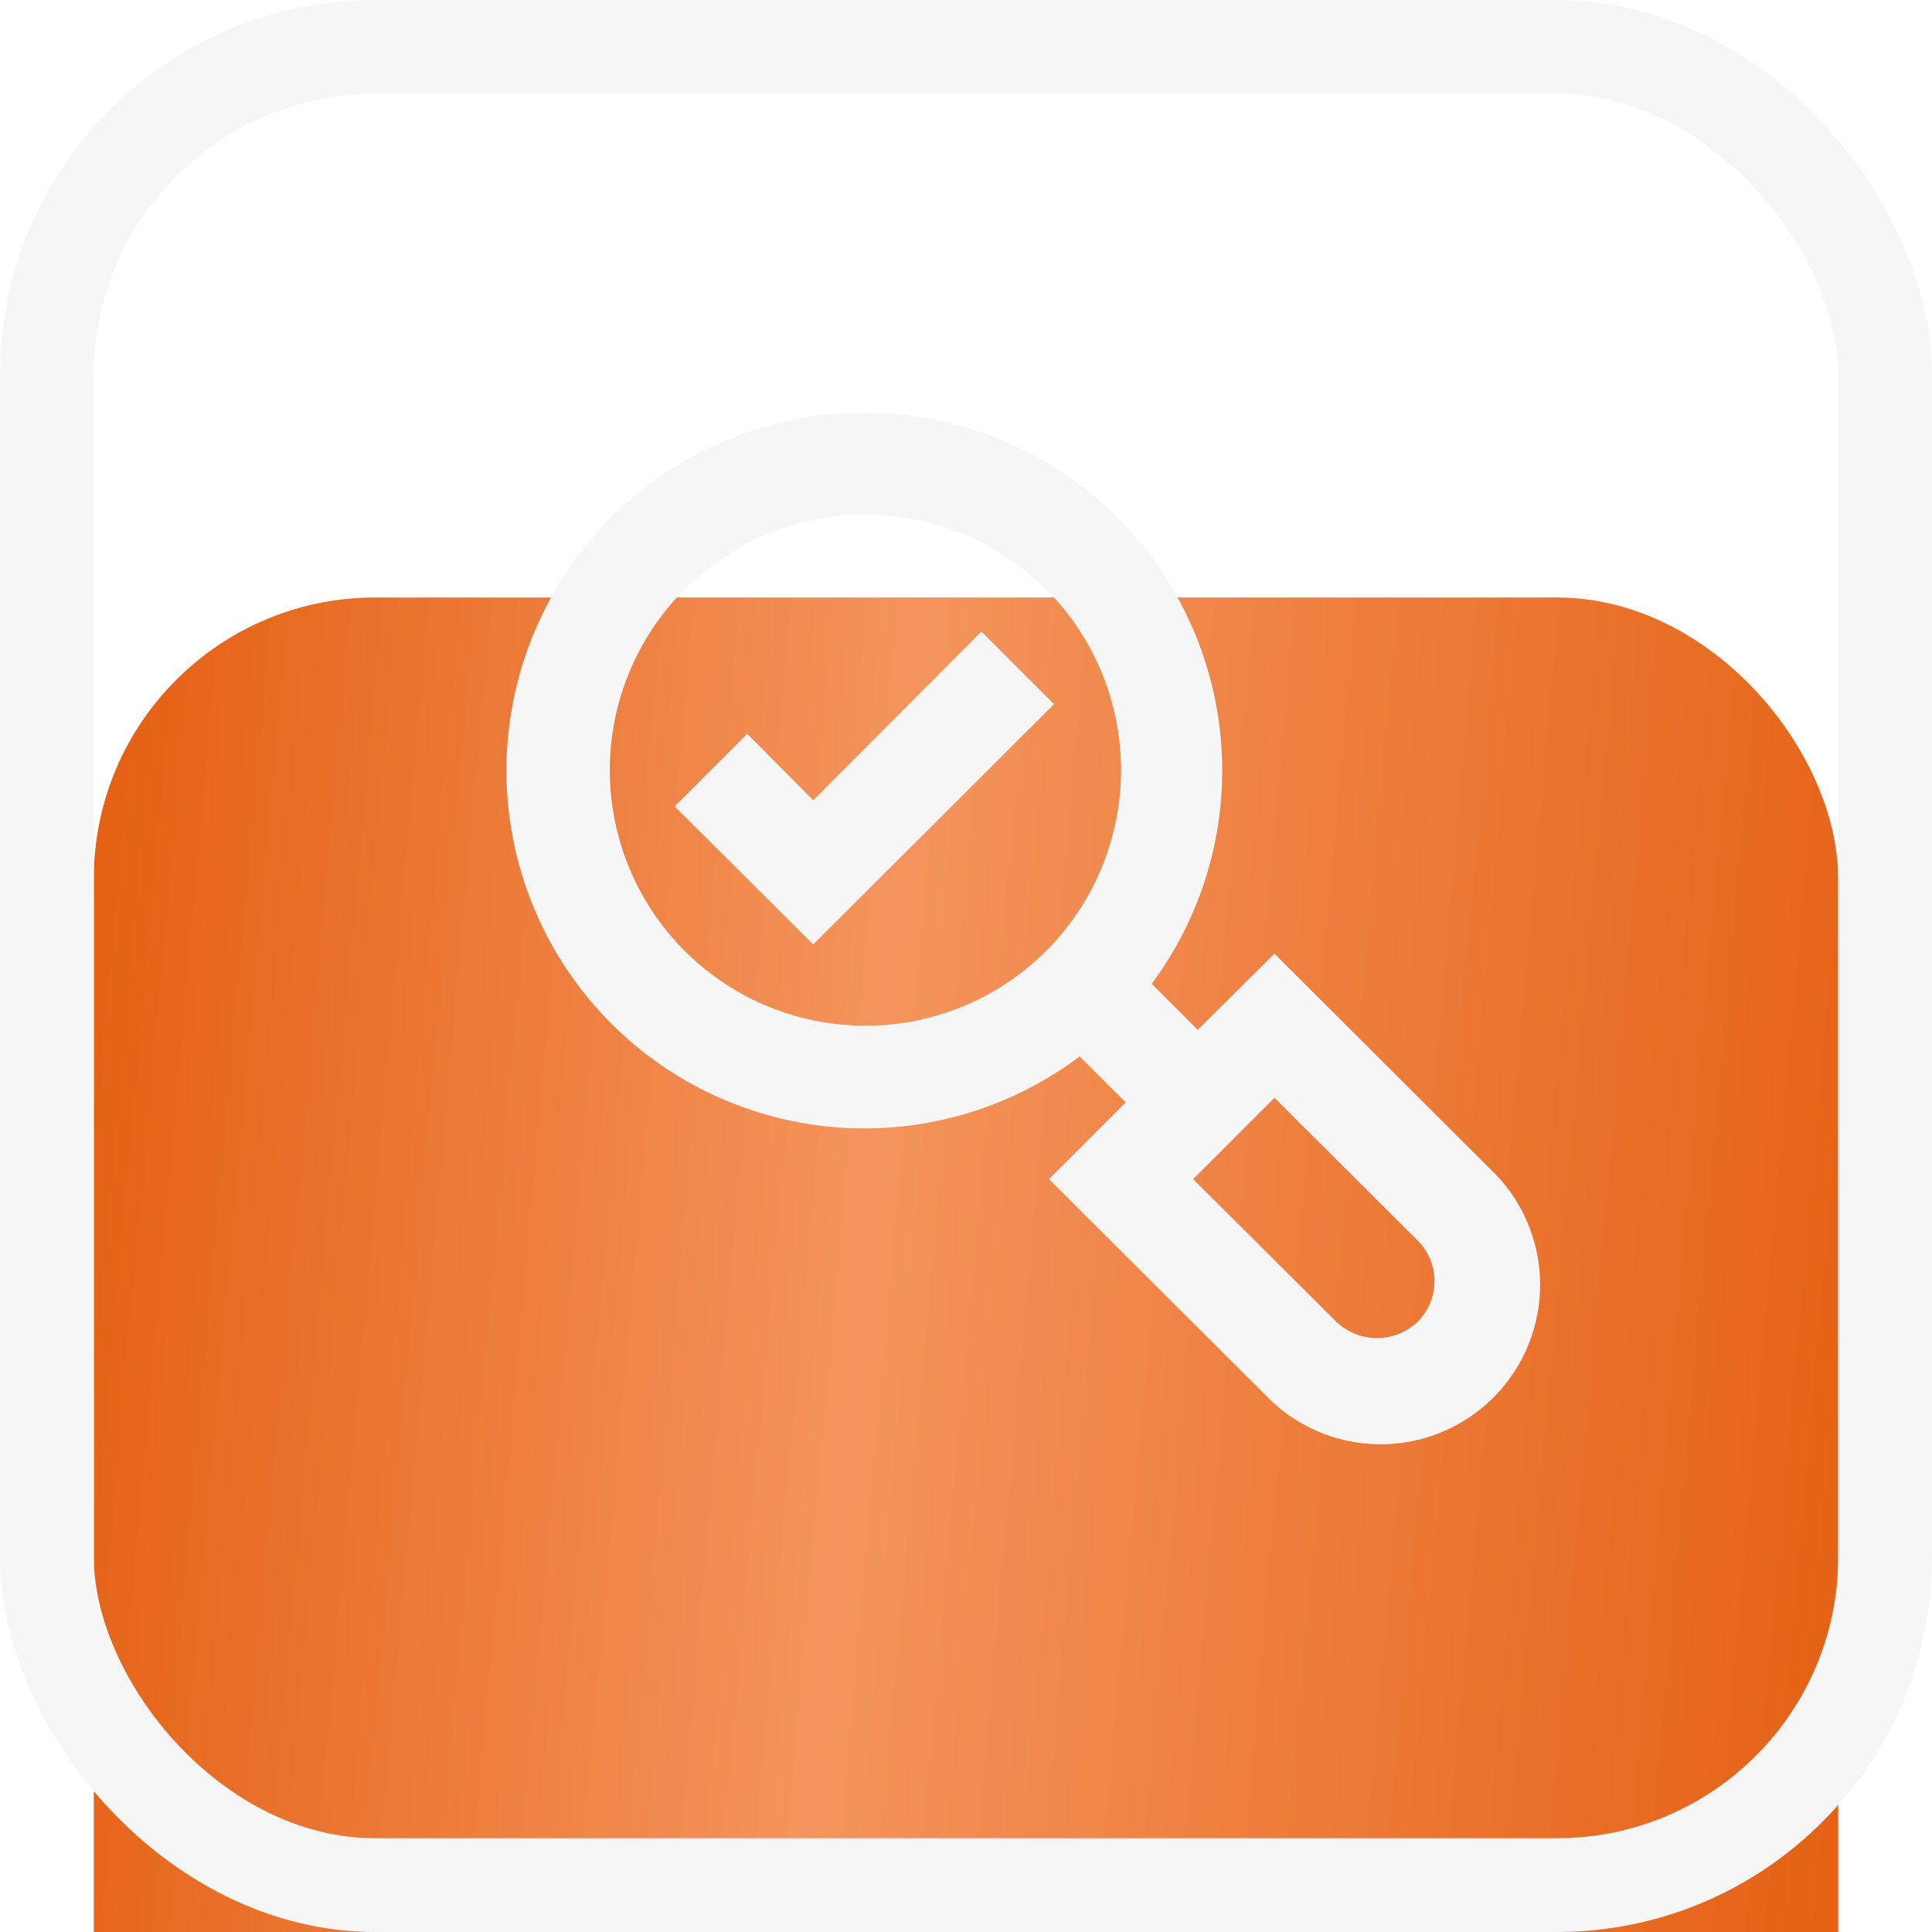 <?xml version="1.0" encoding="UTF-8"?> <svg xmlns="http://www.w3.org/2000/svg" width="103" height="103" viewBox="0 0 103 103" fill="none"><g filter="url(#filter0_i_2423_34)"><rect x="5" y="5" width="93" height="93" rx="15" fill="url(#paint0_linear_2423_34)"></rect></g><rect x="2.5" y="2.5" width="98" height="98" rx="17.5" stroke="#F6F6F6" stroke-width="5"></rect><path fill-rule="evenodd" clip-rule="evenodd" d="M79.418 62.29L67.943 50.842L63.854 54.903L61.401 52.45C64.276 48.577 65.577 43.758 65.042 38.964C64.507 34.17 62.176 29.757 58.519 26.612C54.861 23.468 50.148 21.825 45.328 22.015C40.508 22.205 35.94 24.213 32.541 27.636C29.142 31.059 27.166 35.642 27.01 40.463C26.854 45.284 28.53 49.985 31.701 53.621C34.871 57.256 39.301 59.555 44.098 60.056C48.896 60.557 53.705 59.222 57.558 56.321L60.011 58.774L55.923 62.862L67.398 74.31C68.177 75.142 69.116 75.809 70.158 76.271C71.201 76.733 72.325 76.98 73.465 76.999C74.605 77.017 75.737 76.807 76.794 76.379C77.851 75.951 78.811 75.315 79.617 74.509C80.423 73.703 81.059 72.743 81.487 71.686C81.915 70.629 82.126 69.497 82.107 68.357C82.088 67.217 81.841 66.093 81.379 65.05C80.917 64.008 80.25 63.069 79.418 62.29ZM38.566 29.725C40.807 28.228 43.442 27.428 46.138 27.428C49.752 27.428 53.218 28.864 55.774 31.42C58.33 33.976 59.766 37.442 59.766 41.057C59.766 43.752 58.967 46.387 57.469 48.628C55.972 50.869 53.843 52.616 51.353 53.648C48.863 54.679 46.122 54.949 43.479 54.423C40.835 53.897 38.407 52.599 36.501 50.694C34.595 48.788 33.297 46.359 32.771 43.715C32.245 41.072 32.515 38.332 33.547 35.841C34.578 33.351 36.325 31.223 38.566 29.725ZM73.408 71.336C72.6 71.336 71.824 71.025 71.241 70.467L63.609 62.862L67.943 58.528L75.575 66.133C75.861 66.417 76.088 66.754 76.243 67.126C76.397 67.498 76.477 67.897 76.477 68.3C76.477 68.703 76.397 69.102 76.243 69.474C76.088 69.845 75.861 70.183 75.575 70.467C74.991 71.025 74.215 71.336 73.408 71.336ZM52.321 33.67L56.192 37.541L43.354 50.351L35.967 42.992L39.838 39.122L43.354 42.665L52.321 33.67Z" fill="#F6F6F6"></path><defs><filter id="filter0_i_2423_34" x="0" y="0" width="103" height="129.853" filterUnits="userSpaceOnUse" color-interpolation-filters="sRGB"><feFlood flood-opacity="0" result="BackgroundImageFix"></feFlood><feBlend mode="normal" in="SourceGraphic" in2="BackgroundImageFix" result="shape"></feBlend><feColorMatrix in="SourceAlpha" type="matrix" values="0 0 0 0 0 0 0 0 0 0 0 0 0 0 0 0 0 0 127 0" result="hardAlpha"></feColorMatrix><feOffset dy="26.853"></feOffset><feGaussianBlur stdDeviation="20"></feGaussianBlur><feComposite in2="hardAlpha" operator="arithmetic" k2="-1" k3="1"></feComposite><feColorMatrix type="matrix" values="0 0 0 0 1 0 0 0 0 0.668 0 0 0 0 0.473 0 0 0 1 0"></feColorMatrix><feBlend mode="normal" in2="shape" result="effect1_innerShadow_2423_34"></feBlend></filter><linearGradient id="paint0_linear_2423_34" x1="5" y1="5" x2="105.556" y2="13.967" gradientUnits="userSpaceOnUse"><stop stop-color="#E45F11"></stop><stop offset="0.435" stop-color="#F4945C"></stop><stop offset="1" stop-color="#E45F11"></stop></linearGradient></defs></svg> 